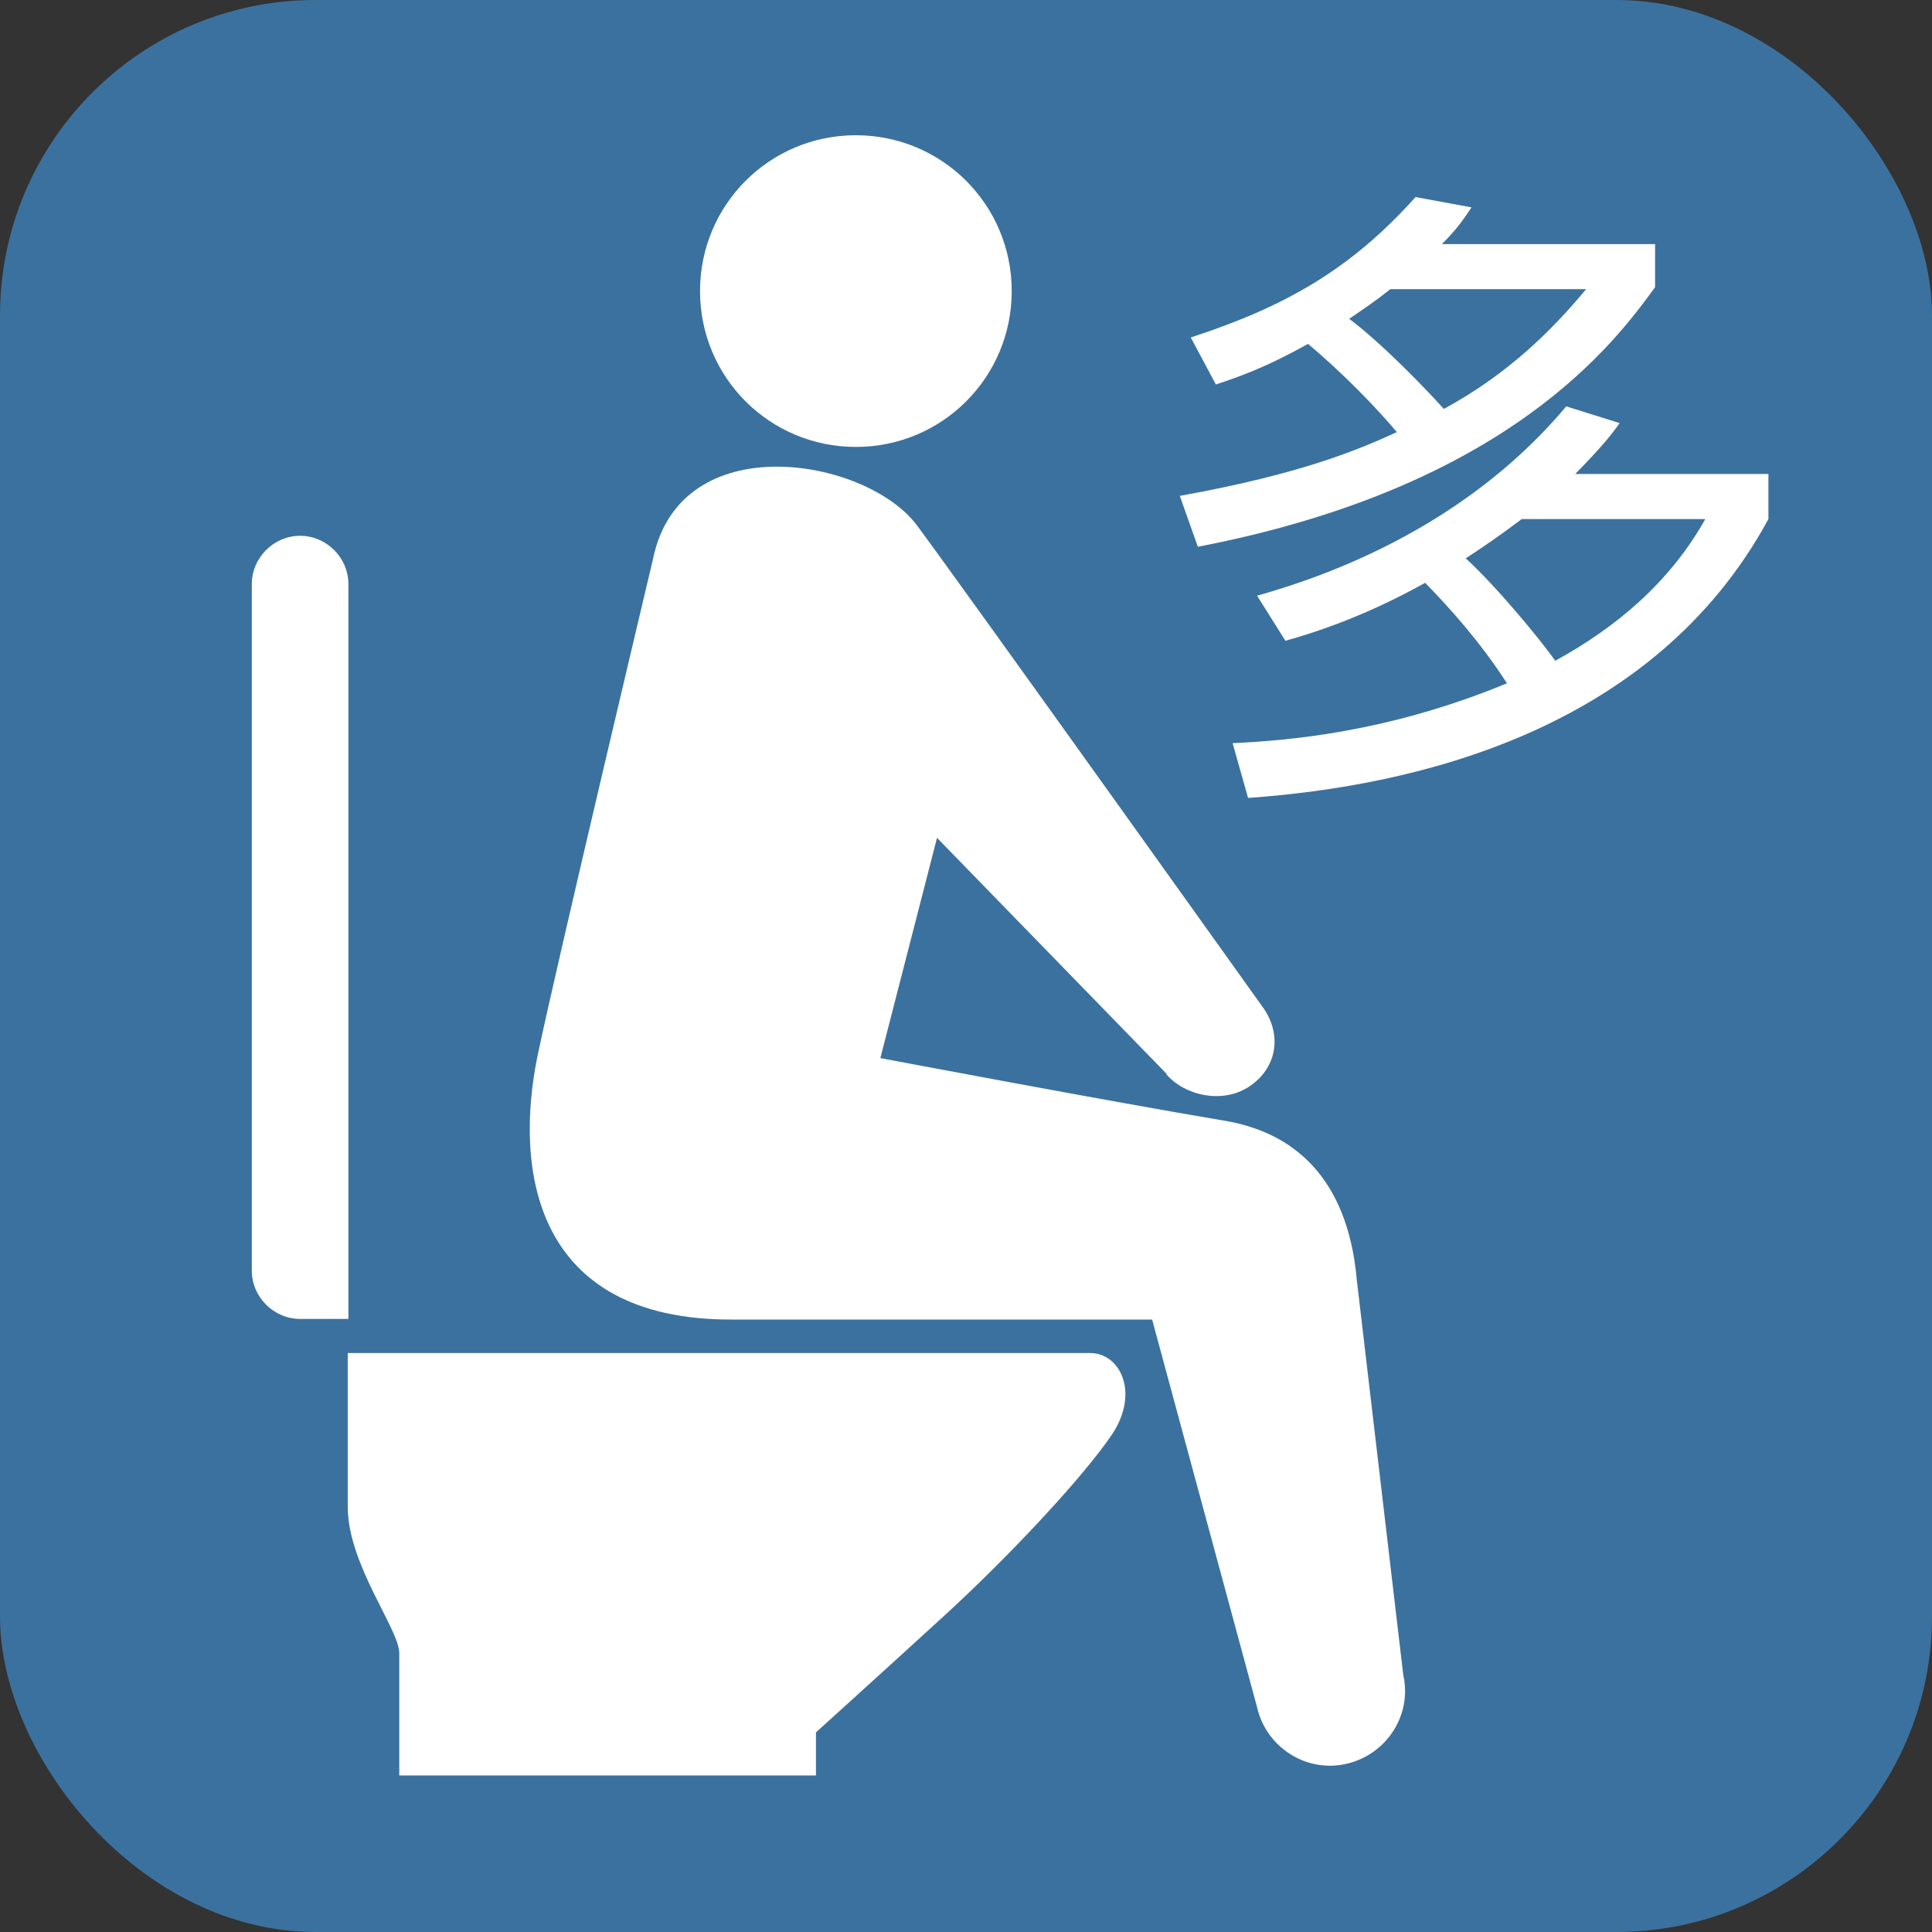 <?xml version="1.0" encoding="UTF-8"?>
<svg id="_レイヤー_2" data-name="レイヤー 2" xmlns="http://www.w3.org/2000/svg" width="30" height="30" viewBox="0 0 30 30">
  <rect x="0" y="0" width="30" height="30" fill="#333333" stroke="none"/>
  <defs>
    <style>
      .cls-1 {
        fill-rule: evenodd;
      }

      .cls-1, .cls-2, .cls-3 {
        stroke-width: 0px;
      }

      .cls-1, .cls-3 {
        fill: #fff;
      }

      .cls-2 {
        fill: #3b719e;
      }
    </style>
  </defs>
  <g id="brficon">
    <g id="brf">
      <rect class="cls-2" width="30" height="30" rx="4.9" ry="4.9"/>
      <path class="cls-3" d="M15.71,4.52c0,1.34-1.08,2.42-2.42,2.42s-2.42-1.08-2.42-2.42,1.08-2.42,2.42-2.42,2.42,1.08,2.42,2.42Z"/>
      <path class="cls-3" d="M5.41,21.01h11.52c.46,0,.77.61.34,1.26-.43.64-1.57,1.87-2.62,2.83-.95.87-1.98,1.8-1.98,1.8v.67h-6.47v-1.9c0-.37-.8-1.38-.8-2.27v-2.39Z"/>
      <path class="cls-3" d="M5.41,9.07c0-.41-.34-.75-.75-.75s-.75.34-.75.75v10.66c0,.41.34.75.75.75h.75v-11.41Z"/>
      <path class="cls-3" d="M18.12,16.68l-3.57-3.67-.88,3.42s3.6.68,5.33.97c1.7.28,2,1.7,2.07,2.49l.72,6.12c.14.62-.26,1.24-.89,1.38-.62.14-1.24-.26-1.38-.88l-1.63-6.02h-6.54c-3.06,0-3.37-2.33-3-4.11.3-1.43,1.79-7.7,1.79-7.7.42-2.07,3.31-1.58,4.1-.52.8,1.08,5.39,7.51,5.39,7.51.28.42.19.92-.23,1.2-.42.28-1.01.14-1.29-.19Z"/>
      <path class="cls-1" d="M19.96,9.95c.43-.12,1.22-.37,2.17-.9.38.39.85.91,1.27,1.56-1.86.77-3.42.89-4.26.93l.24.85c2.57-.18,6.29-1.03,8.08-4.33v-.7h-3c.41-.42.54-.58.69-.79l-.83-.26c-1.12,1.34-2.77,2.37-4.8,2.94l.44.7ZM26.48,8.06c-.55.98-1.38,1.68-2.33,2.2-.25-.35-.91-1.15-1.39-1.59.29-.19.51-.34.87-.61h2.85ZM18.88,5.97c.36-.12.77-.26,1.43-.63.52.43,1.09,1.02,1.38,1.37-.59.27-1.48.65-3.37.99l.28.79c4.83-.93,6.48-3.18,7.1-4.03v-.67h-3.31c.25-.25.33-.38.46-.57l-.87-.16c-1.02,1.14-2.05,1.71-3.49,2.18l.39.73ZM24.63,4.49c-.51.61-1.18,1.3-2.21,1.86-.26-.29-.94-1-1.47-1.4.25-.17.4-.27.64-.46h3.04Z"/>
    </g>
  </g>
</svg>